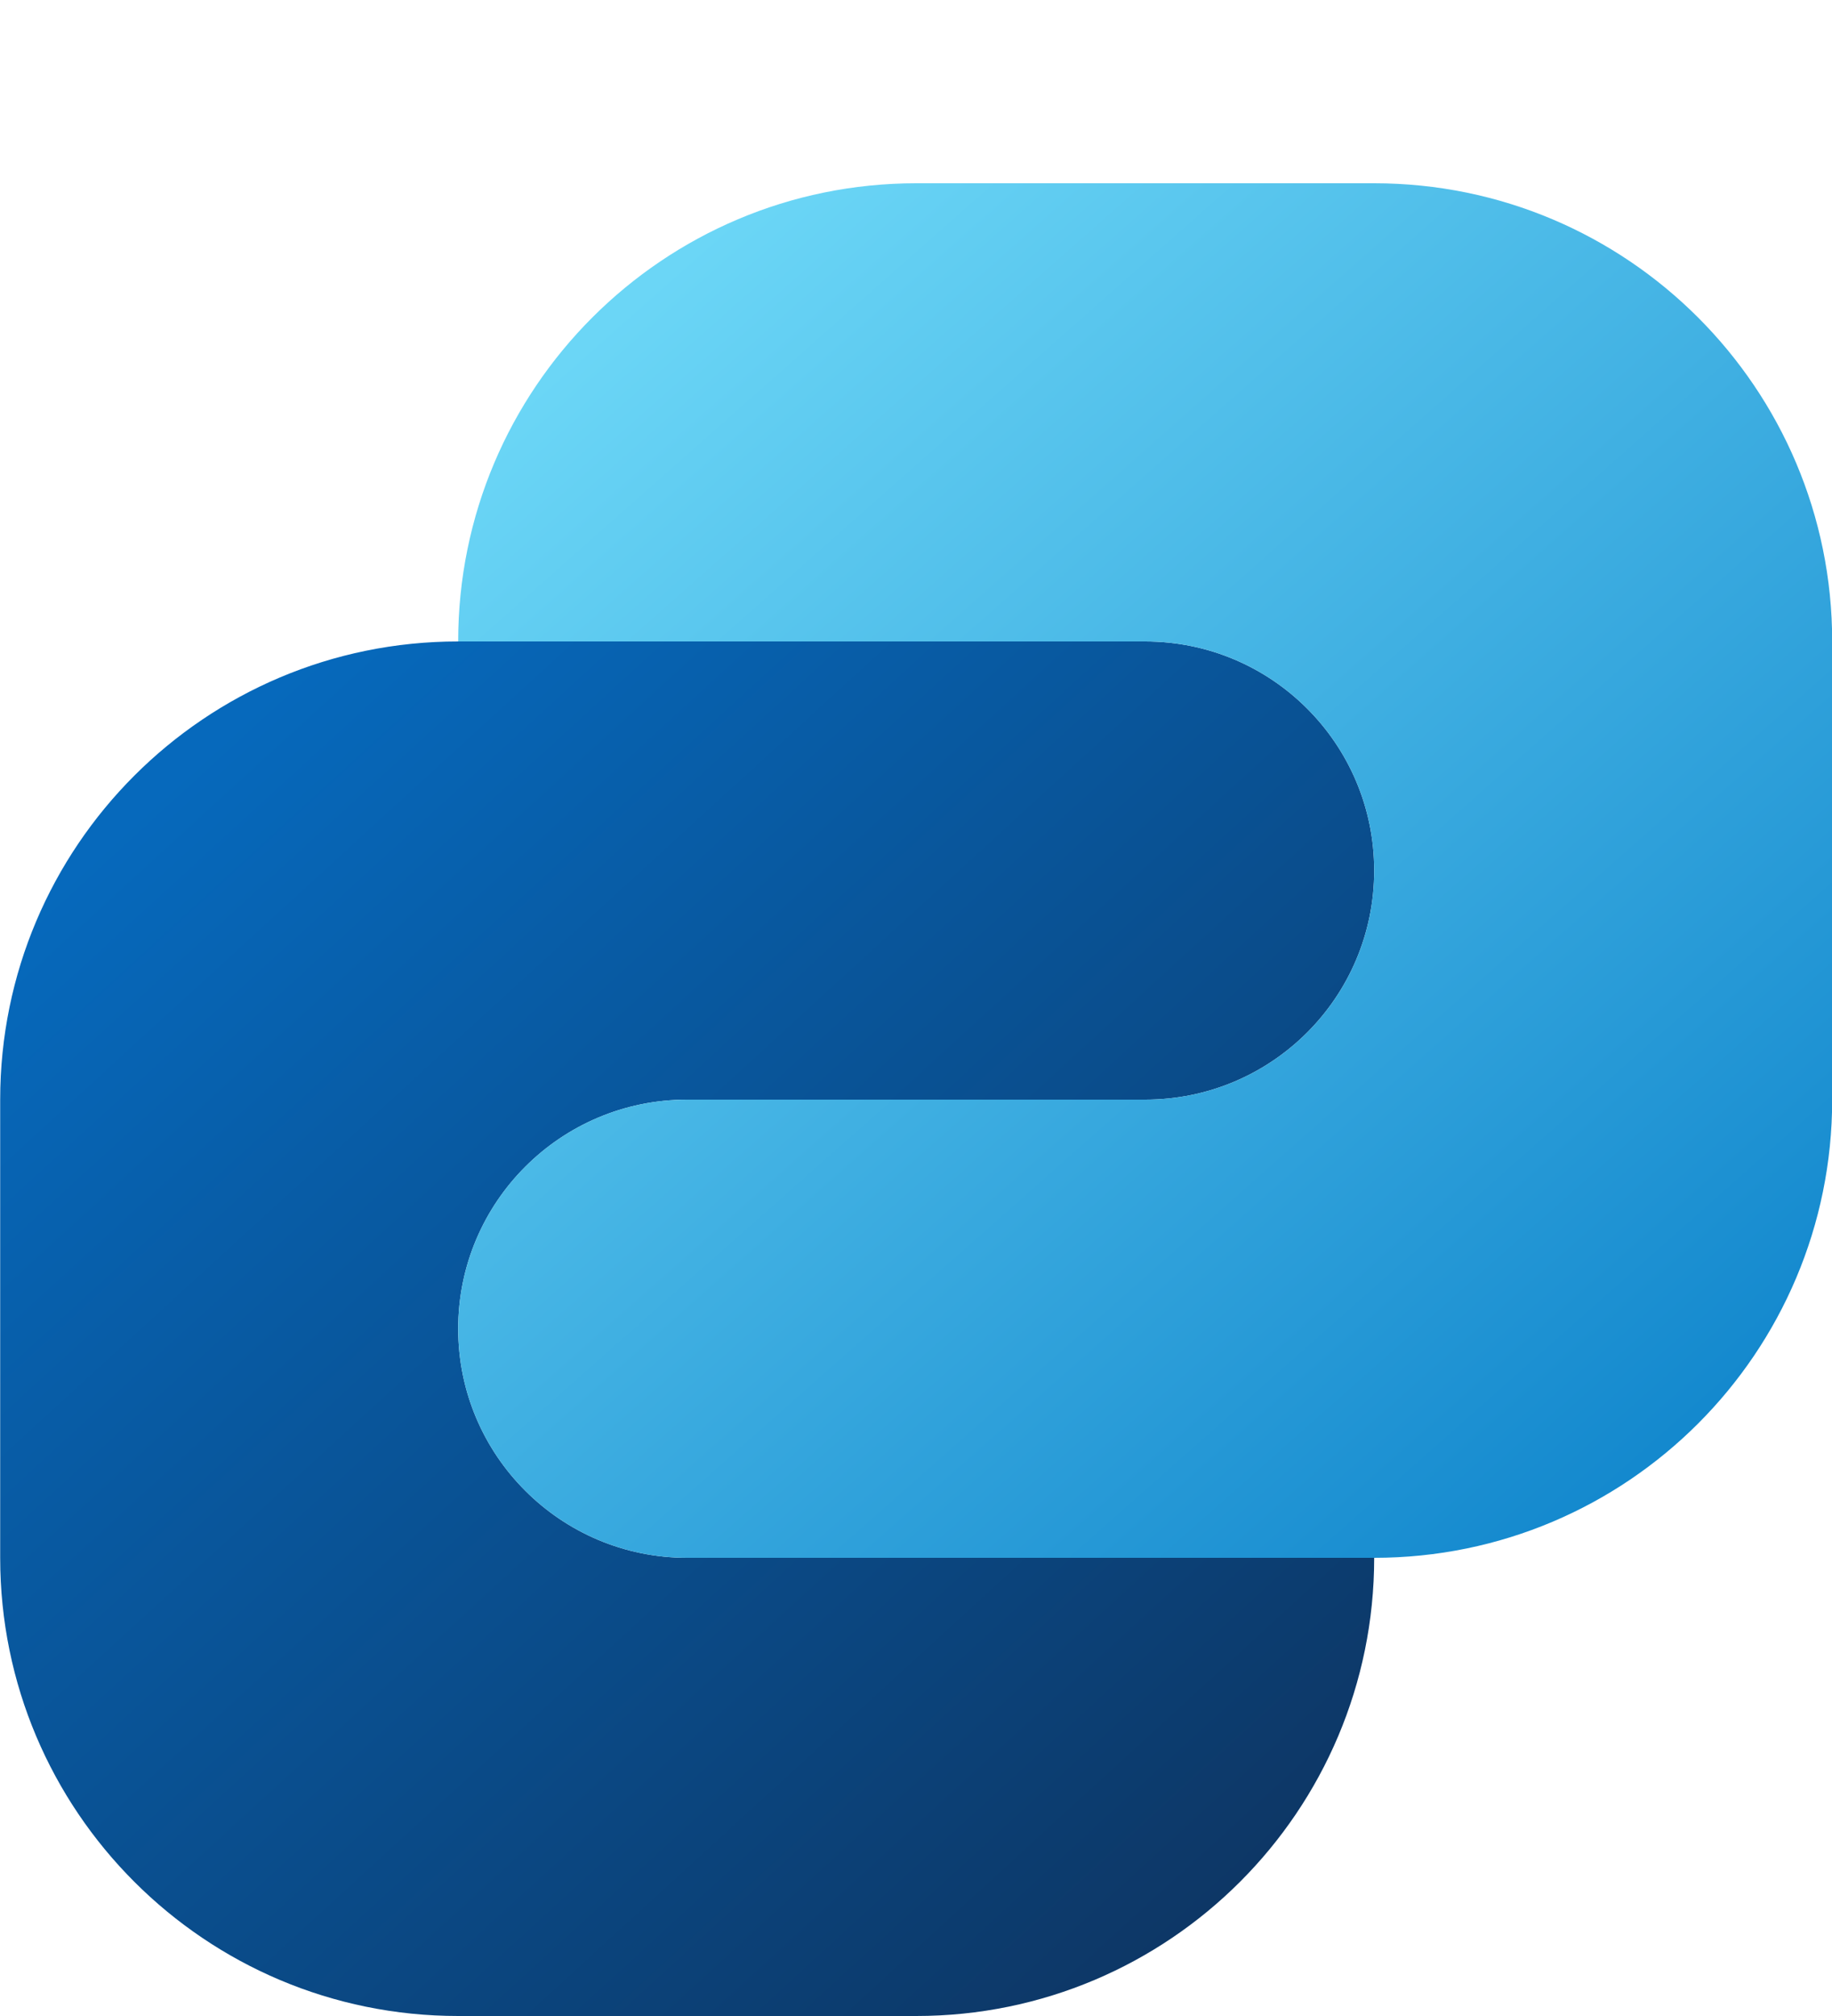 <svg width="50" height="55" viewBox="0 0 50 55" fill="none" xmlns="http://www.w3.org/2000/svg">
<path d="M0.005 30C0.005 23.096 5.601 17.5 12.505 17.5H31.255C34.707 17.5 37.505 20.298 37.505 23.75C37.505 27.202 34.707 30 31.255 30H18.755C15.303 30 12.505 32.798 12.505 36.25C12.505 39.702 15.303 42.5 18.755 42.5H37.505C37.505 49.404 31.909 55 25.005 55H12.505C5.601 55 0.005 49.404 0.005 42.5V30Z" fill="url(#paint0_linear_2740_103574)"/>
<path d="M50.005 30C50.005 36.904 44.408 42.5 37.505 42.5H18.755C15.303 42.5 12.505 39.702 12.505 36.25C12.505 32.798 15.303 30 18.755 30H31.255C34.707 30 37.505 27.202 37.505 23.75C37.505 20.298 34.707 17.5 31.255 17.5H12.505C12.505 10.597 18.101 5 25.005 5L37.505 5C44.409 5 50.005 10.597 50.005 17.5V30Z" fill="url(#paint1_linear_2740_103574)"/>
<defs>
<linearGradient id="paint0_linear_2740_103574" x1="3.989" y1="21.946" x2="32.23" y2="52.806" gradientUnits="userSpaceOnUse">
<stop stop-color="#0669BC"/>
<stop offset="1" stop-color="#0D3766"/>
</linearGradient>
<linearGradient id="paint1_linear_2740_103574" x1="17.339" y1="8.179" x2="45.166" y2="39.63" gradientUnits="userSpaceOnUse">
<stop stop-color="#6BD6F6"/>
<stop offset="1" stop-color="#1489CE"/>
</linearGradient>
</defs>
</svg>
